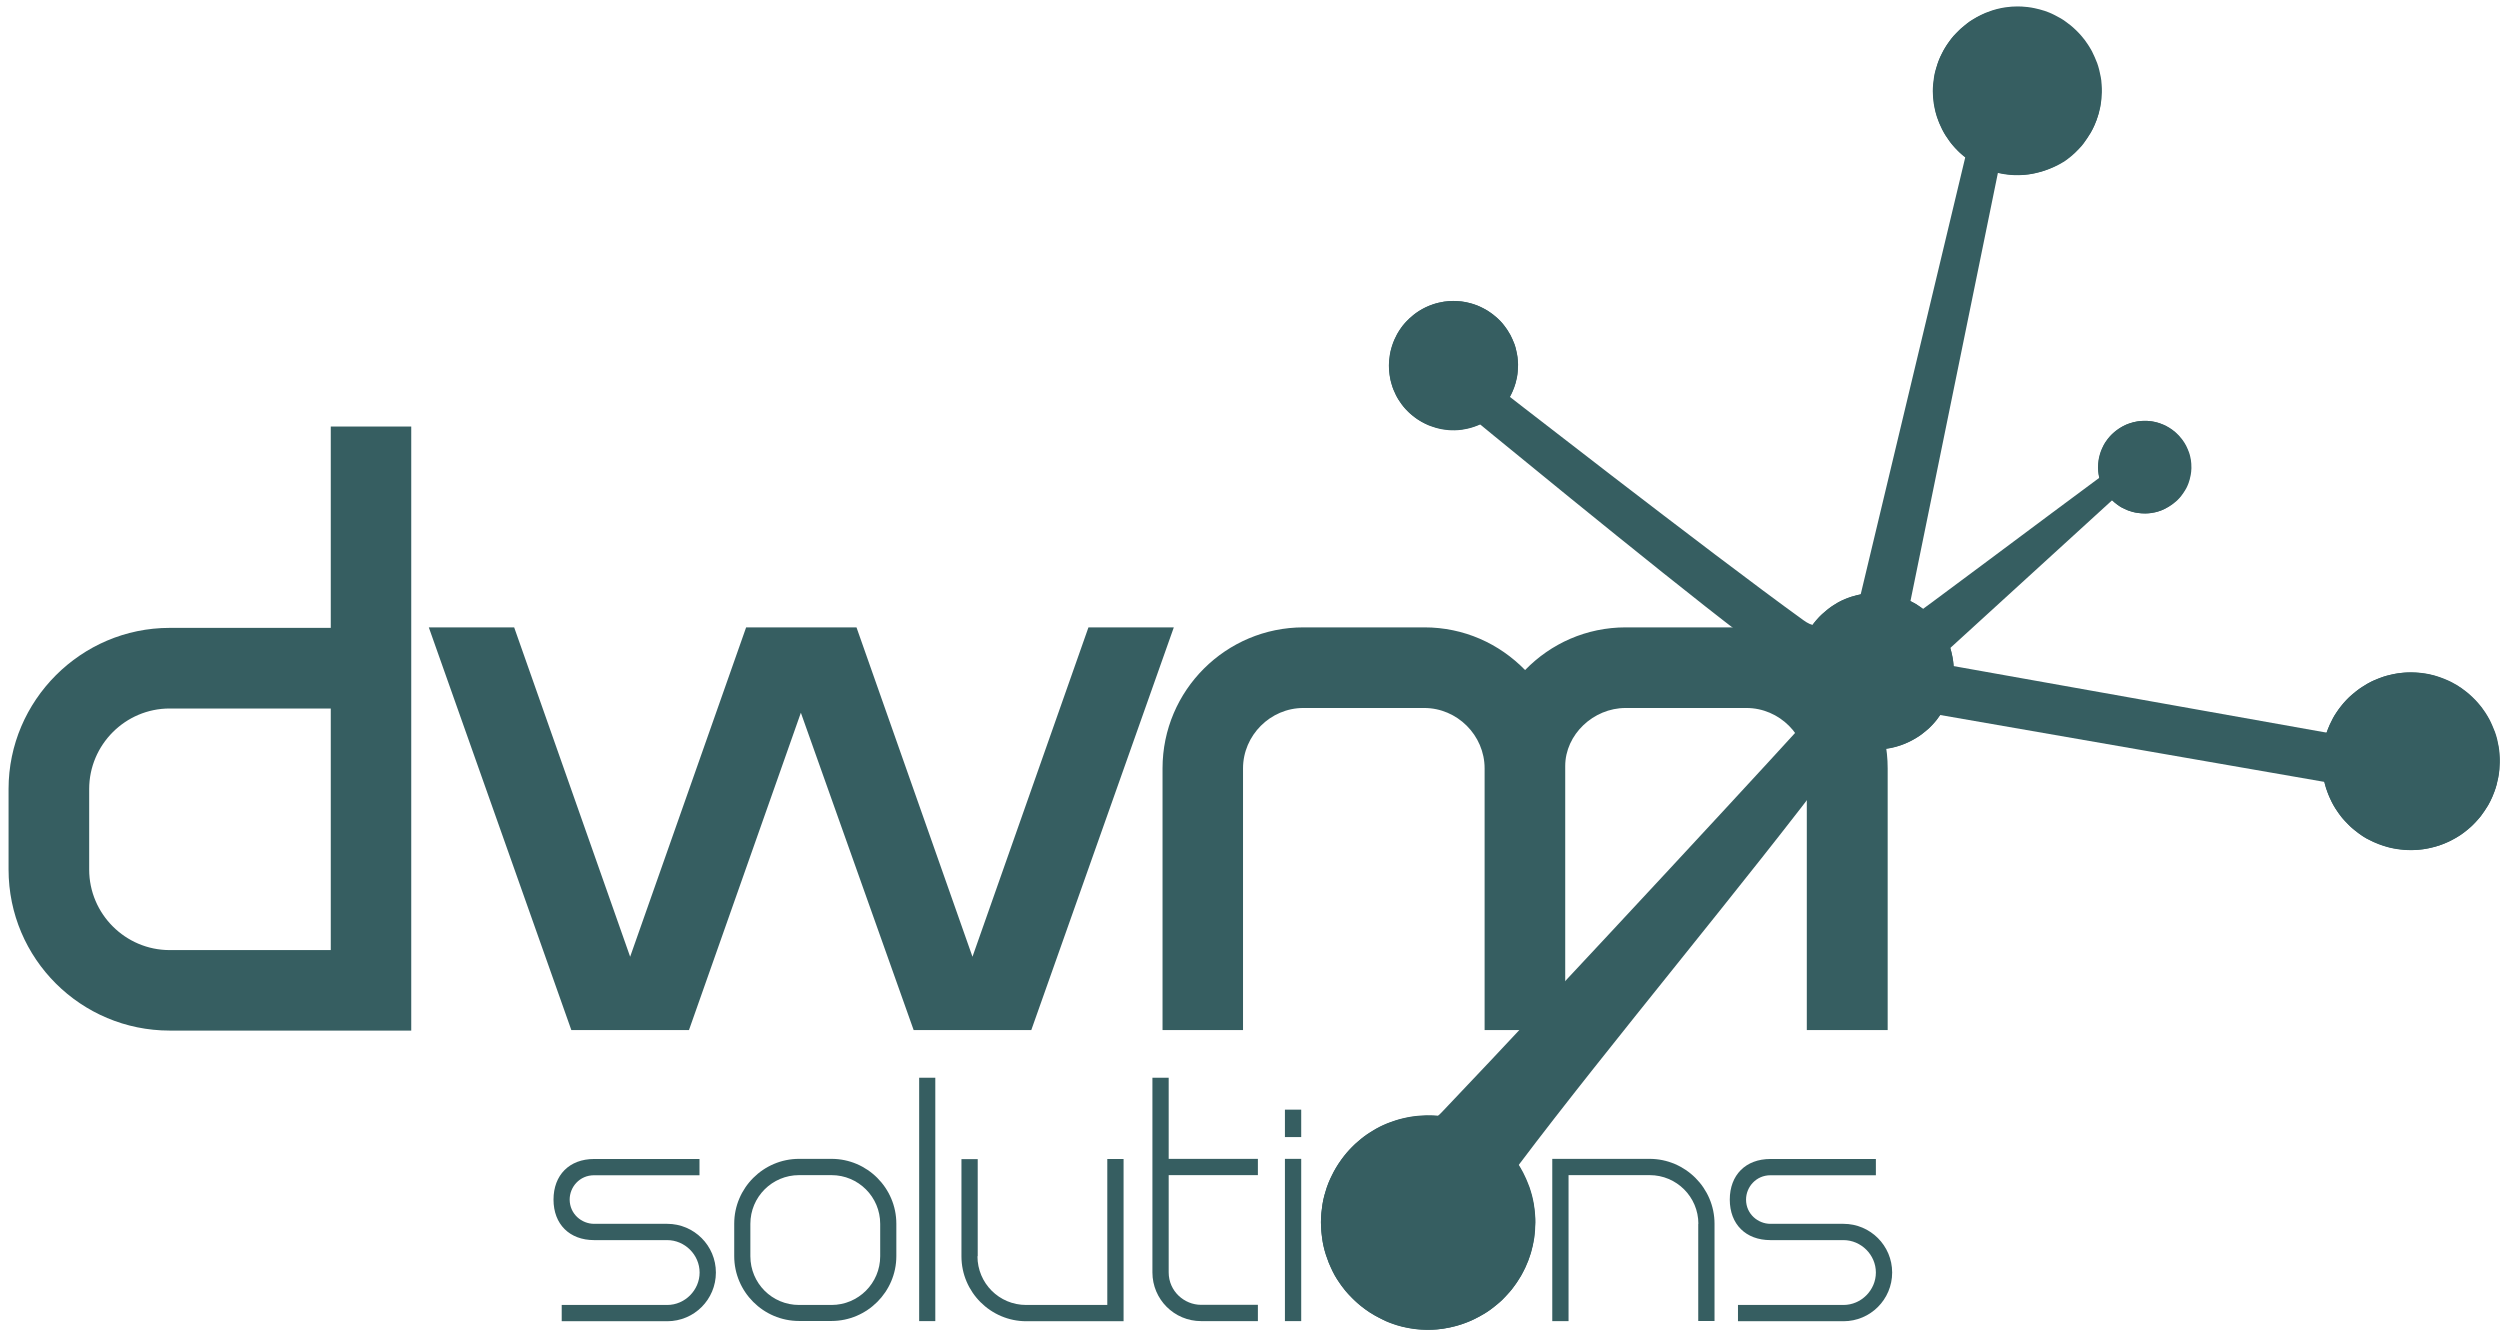 <svg width="205" height="110" viewBox="0 0 205 110" fill="none" xmlns="http://www.w3.org/2000/svg">
<path d="M198.592 61.47C200.62 61.838 200.126 65.695 198.108 65.422L157.238 58.307C153.77 57.792 154.379 53.525 157.416 54.124L198.592 61.47Z" fill="#365E61"/>
<path d="M116.578 34.587C117.324 35.008 118.217 35.197 119.173 35.071C118.217 35.197 117.324 35.018 116.578 34.587C116.431 34.503 116.241 34.388 116.105 34.293C115.853 34.093 115.642 33.946 115.453 33.747C115.359 33.652 115.232 33.516 115.148 33.41C115.075 33.316 114.97 33.19 114.907 33.095C114.623 32.706 114.465 32.38 114.465 32.37C114.413 32.244 114.329 32.086 114.276 31.96C114.234 31.845 114.171 31.687 114.139 31.571C114.066 31.361 114.003 31.067 113.971 30.836C113.929 30.583 113.898 30.237 113.908 29.984C113.908 29.627 113.929 29.49 113.982 29.091C113.982 29.091 114.034 28.713 114.203 28.24C114.245 28.114 114.318 27.935 114.371 27.809C114.423 27.693 114.497 27.557 114.549 27.441C114.612 27.315 114.718 27.157 114.791 27.042C114.854 26.947 114.959 26.821 115.022 26.716C115.106 26.6 115.243 26.453 115.338 26.348C115.422 26.264 115.527 26.159 115.611 26.075C115.737 25.97 115.895 25.833 116.031 25.728C116.231 25.581 116.42 25.465 116.63 25.339C116.788 25.245 117.009 25.14 117.177 25.077C117.292 25.035 117.439 24.982 117.544 24.94C117.66 24.898 117.818 24.856 117.933 24.835C118.585 24.677 119.11 24.677 119.447 24.688C120.004 24.709 120.55 24.845 120.886 24.961C121.034 25.014 121.265 25.098 121.517 25.224C121.79 25.36 122.021 25.497 122.2 25.623C122.379 25.749 122.578 25.896 122.841 26.138C123.125 26.401 123.314 26.642 123.398 26.768C123.535 26.947 123.682 27.157 123.861 27.483C123.976 27.704 124.102 28.009 124.186 28.229C124.239 28.355 124.281 28.534 124.312 28.671C124.344 28.797 124.376 28.954 124.397 29.081C124.428 29.217 124.449 29.406 124.449 29.543C124.46 29.701 124.47 29.911 124.46 30.069C124.449 30.195 124.449 30.373 124.439 30.499C124.428 30.636 124.407 30.825 124.376 30.962C124.281 31.372 124.26 31.498 124.134 31.813C123.976 32.254 123.776 32.57 123.755 32.612C123.629 32.822 123.451 33.074 123.304 33.274C123.219 33.389 123.083 33.536 122.978 33.642C122.904 33.726 122.789 33.831 122.705 33.904C122.578 34.009 122.41 34.146 122.284 34.251C122.179 34.325 122.042 34.419 121.927 34.482C121.769 34.577 121.559 34.693 121.391 34.766C121.244 34.84 120.918 34.966 120.603 35.05C120.456 35.092 120.067 35.197 119.604 35.228C119.373 35.249 119.005 35.26 118.532 35.208C118.017 35.144 117.629 35.018 117.471 34.966C117.366 34.934 117.219 34.871 117.114 34.829C116.956 34.787 116.735 34.682 116.578 34.587Z" fill="#365E61"/>
<path d="M119.888 35.239C119.026 35.355 118.385 35.228 118.112 35.176C118.017 35.155 117.839 35.113 117.733 35.081C117.597 35.039 117.429 34.987 117.292 34.934C117.198 34.903 117.071 34.85 116.977 34.798C116.851 34.735 116.693 34.651 116.567 34.587C115.274 33.852 114.423 32.401 114.423 30.625C114.434 27.82 116.556 25.255 119.184 24.908C116.567 25.266 114.434 27.82 114.423 30.625C114.423 32.401 115.274 33.852 116.567 34.587C116.472 34.535 116.357 34.461 116.262 34.398C116.126 34.304 115.936 34.167 115.81 34.062C115.632 33.915 115.411 33.694 115.253 33.536C115.148 33.431 115.022 33.274 114.928 33.148C114.843 33.032 114.738 32.874 114.665 32.759C114.602 32.654 114.518 32.517 114.465 32.401C114.402 32.275 114.328 32.107 114.276 31.981C114.223 31.866 114.171 31.708 114.139 31.592C114.013 31.203 113.971 30.93 113.94 30.73C113.908 30.499 113.887 30.195 113.887 29.963C113.887 29.711 113.919 29.364 113.961 29.112C114.024 28.681 114.213 28.103 114.339 27.84C114.581 27.347 114.581 27.347 114.749 27.084C114.97 26.737 115.19 26.495 115.274 26.411C115.358 26.327 115.463 26.212 115.548 26.138C115.653 26.043 115.789 25.917 115.894 25.833C115.978 25.77 116.094 25.676 116.189 25.613C116.304 25.529 116.472 25.434 116.598 25.36C116.819 25.234 117.176 25.077 117.187 25.077C117.376 25.003 117.597 24.919 117.965 24.824C118.595 24.667 119.1 24.667 119.467 24.688C119.678 24.698 119.961 24.73 120.119 24.761C120.245 24.782 120.34 24.803 120.445 24.835C120.666 24.887 120.792 24.929 120.855 24.951C121.023 25.003 121.223 25.077 121.391 25.161C121.517 25.224 121.674 25.308 121.801 25.371C121.895 25.423 122.021 25.497 122.105 25.56C122.189 25.623 122.316 25.707 122.4 25.77C122.515 25.865 122.673 25.991 122.778 26.085C123.114 26.401 123.345 26.695 123.366 26.727C123.493 26.895 123.64 27.094 123.839 27.452C123.955 27.662 124.081 27.967 124.176 28.198C124.186 28.219 124.407 28.828 124.459 29.512C124.491 29.869 124.491 29.869 124.459 30.415C124.449 30.573 124.428 30.773 124.396 30.93C124.312 31.308 124.281 31.456 124.165 31.771C124.007 32.202 123.829 32.517 123.808 32.559C123.692 32.769 123.503 33.032 123.366 33.221C123.282 33.326 123.167 33.463 123.072 33.568C122.736 33.925 122.389 34.199 122.158 34.356C121.307 34.945 120.455 35.155 119.888 35.239Z" fill="#365E61"/>
<path d="M175.871 41.944C175.871 41.944 175.86 41.944 175.86 41.933C175.871 41.933 175.891 41.933 175.902 41.933C175.891 41.944 175.881 41.944 175.871 41.944Z" fill="#365E61"/>
<path d="M175.869 41.944C175.859 41.944 175.849 41.944 175.839 41.944C175.829 41.944 175.839 41.933 175.849 41.933C175.859 41.944 175.859 41.944 175.869 41.944Z" fill="#365E61"/>
<path d="M175.871 41.944C175.881 41.944 175.891 41.944 175.901 41.944C175.911 41.944 175.901 41.954 175.891 41.954C175.881 41.954 175.871 41.944 175.871 41.944Z" fill="#365E61"/>
<path d="M175.87 41.944C175.87 41.944 175.881 41.944 175.881 41.954C175.87 41.954 175.85 41.954 175.839 41.954C175.85 41.944 175.86 41.944 175.87 41.944Z" fill="#365E61"/>
<path d="M173.979 41.608C174.515 41.912 175.156 42.038 175.839 41.954C175.85 41.954 175.861 41.965 175.882 41.954C175.892 41.954 175.903 41.944 175.892 41.944C175.882 41.944 175.871 41.933 175.85 41.944C175.829 41.954 175.829 41.954 175.839 41.954C175.156 42.038 174.515 41.912 173.979 41.608C173.874 41.544 173.738 41.471 173.643 41.397C173.464 41.261 173.317 41.145 173.181 41.008C173.118 40.935 173.023 40.84 172.96 40.767C172.907 40.704 172.834 40.609 172.781 40.546C172.582 40.273 172.466 40.031 172.466 40.031C172.424 39.947 172.371 39.831 172.329 39.737C172.298 39.653 172.256 39.548 172.235 39.464C172.182 39.317 172.14 39.106 172.109 38.949C172.088 38.802 172.056 38.612 172.056 38.308C172.056 38.118 172.077 37.877 172.109 37.698C172.109 37.688 172.151 37.425 172.266 37.089C172.298 36.994 172.35 36.868 172.382 36.784C172.413 36.7 172.477 36.605 172.508 36.521C172.508 36.521 172.708 36.132 173.076 35.733C173.275 35.523 173.391 35.428 173.569 35.291C173.717 35.176 173.906 35.06 173.99 35.008C174.116 34.934 174.473 34.745 174.967 34.619C175.451 34.503 175.829 34.503 176.081 34.514C176.491 34.535 176.89 34.629 177.122 34.714C177.395 34.808 178.246 35.113 178.94 36.038C179.055 36.195 179.171 36.364 179.266 36.553C179.35 36.71 179.434 36.931 179.497 37.089C179.549 37.225 179.665 37.635 179.686 38.024C179.696 38.139 179.696 38.287 179.696 38.392C179.686 38.486 179.686 38.602 179.675 38.697C179.665 38.791 179.644 38.928 179.623 39.022C179.549 39.327 179.539 39.411 179.455 39.632C179.339 39.947 179.202 40.178 179.181 40.199C179.097 40.346 178.961 40.536 178.856 40.672C178.793 40.756 178.698 40.861 178.624 40.935C178.572 40.998 178.488 41.072 178.425 41.124C178.341 41.198 178.215 41.292 178.12 41.366C178.046 41.418 177.941 41.492 177.868 41.534C177.752 41.597 177.605 41.681 177.479 41.744C177.353 41.807 177.111 41.902 176.911 41.954C176.701 42.007 176.144 42.165 175.398 42.07C175.02 42.028 174.747 41.933 174.62 41.891C174.536 41.87 174.431 41.828 174.358 41.786C174.253 41.744 174.095 41.671 173.979 41.608Z" fill="#365E61"/>
<path d="M175.944 34.661C175.923 37.089 175.902 39.516 175.871 41.944C175.86 39.516 175.839 37.089 175.829 34.661C175.829 34.65 175.839 34.65 175.86 34.65C175.881 34.65 175.923 34.65 175.944 34.661C175.944 34.661 175.934 34.661 175.944 34.661Z" fill="#365E61"/>
<path d="M175.829 34.661C175.829 34.671 175.829 34.671 175.829 34.661L175.871 41.944C175.85 39.516 175.839 37.089 175.829 34.661Z" fill="#365E61"/>
<path d="M175.871 41.944L175.829 34.671C175.839 34.682 175.881 34.682 175.902 34.682C175.923 34.682 175.934 34.671 175.934 34.671C175.913 37.089 175.892 39.516 175.871 41.944Z" fill="#365E61"/>
<path d="M176.396 42.07C175.766 42.154 175.293 42.059 175.093 42.028C174.988 42.007 174.778 41.965 174.505 41.86C174.305 41.786 174.137 41.691 173.979 41.618C173.065 41.093 172.455 40.073 172.445 38.812C172.434 36.805 173.948 34.955 175.829 34.692C175.839 34.703 175.881 34.703 175.902 34.703C175.934 34.703 175.944 34.692 175.923 34.682C175.913 34.671 175.871 34.671 175.85 34.671C175.818 34.671 175.808 34.682 175.829 34.692C173.948 34.955 172.434 36.805 172.445 38.812C172.455 40.073 173.065 41.103 173.979 41.618C173.916 41.576 173.821 41.534 173.758 41.481C173.664 41.418 173.527 41.313 173.433 41.24C173.306 41.135 173.149 40.977 173.033 40.861C172.96 40.788 172.865 40.672 172.802 40.588C172.623 40.325 172.55 40.231 172.466 40.063C172.424 39.978 172.361 39.852 172.329 39.768C172.298 39.684 172.256 39.579 172.224 39.495C172.14 39.222 172.108 39.054 172.077 38.886C172.056 38.728 172.035 38.507 172.035 38.35C172.035 38.16 172.056 37.919 172.077 37.74C172.119 37.467 172.235 37.046 172.34 36.826C172.508 36.468 172.508 36.468 172.623 36.279C172.792 36.027 172.949 35.838 172.991 35.796C173.107 35.67 173.212 35.554 173.433 35.375C173.632 35.207 173.758 35.144 173.937 35.029C174.021 34.976 174.242 34.871 174.347 34.818C174.494 34.766 174.652 34.692 174.914 34.629C175.146 34.566 175.314 34.556 175.419 34.535C175.576 34.514 175.797 34.514 175.871 34.514C175.923 34.514 175.986 34.514 176.039 34.514C176.091 34.514 176.165 34.524 176.218 34.524C176.333 34.535 176.449 34.556 176.512 34.566C176.575 34.577 176.838 34.629 177.048 34.703C177.195 34.755 177.374 34.818 177.626 34.955C177.72 35.008 177.846 35.081 177.941 35.144C178.004 35.186 178.088 35.249 178.151 35.291C178.277 35.386 178.593 35.649 178.866 36.006C179.045 36.248 179.16 36.447 179.202 36.521C179.286 36.679 179.37 36.889 179.433 37.057C179.444 37.067 179.602 37.509 179.633 38.003C179.654 38.255 179.654 38.255 179.633 38.644C179.623 38.749 179.602 38.896 179.581 39.001C179.517 39.285 179.496 39.38 179.412 39.6C179.297 39.905 179.171 40.136 179.15 40.157C179.066 40.304 178.929 40.493 178.834 40.63C178.782 40.704 178.687 40.809 178.624 40.872C178.382 41.135 178.141 41.324 177.973 41.429C177.405 41.86 176.796 42.017 176.396 42.07Z" fill="#365E61"/>
<path d="M157.826 57.056C157.511 56.993 157.143 58.181 156.786 58.139C155.788 60.24 156.04 60.23 153.602 60.661C153.423 60.083 153.78 61.186 153.602 60.661C152.141 56.405 149.135 53.84 144.648 52.842C143.996 52.695 143.313 52.411 142.788 52.012C135.988 46.841 119.93 33.621 119.93 33.621C117.776 31.676 119.73 29.27 122.126 31.235C122.126 31.235 140.265 45.37 147.895 50.866C148.599 51.371 149.104 51.444 149.85 50.929C150.407 50.541 151.132 50.257 151.805 50.204C152.792 50.141 153.791 50.562 156.387 50.288C156.355 50.393 156.418 50.52 156.46 50.814C156.912 50.562 168.346 41.975 172.539 38.886C174.441 37.477 175.167 39.569 173.99 40.294C173.99 40.294 158.362 54.566 157.826 55.049C160.349 55.448 164.489 56.11 166.728 56.468" fill="#365E61"/>
<path d="M116.325 92.031C117.198 92.041 117.692 91.768 118.227 91.201C127.497 81.48 148.273 59.021 148.494 58.654C152.971 56.152 152.877 60.587 150.596 62.426C143.25 72.221 131.89 85.757 124.523 95.541C124.018 96.203 122.473 97.664 122.746 98.358" fill="#365E61"/>
<path d="M150.617 60.629C151.521 61.144 152.603 61.365 153.77 61.207C152.603 61.375 151.521 61.144 150.617 60.629C150.438 60.524 150.207 60.388 150.049 60.261C149.913 60.156 149.734 60.02 149.608 59.915C149.503 59.82 149.366 59.704 149.261 59.599C149.146 59.484 148.999 59.316 148.883 59.19C148.788 59.084 148.673 58.927 148.589 58.811C148.242 58.338 148.053 57.939 148.053 57.928C147.979 57.781 147.895 57.581 147.832 57.434C147.779 57.298 147.706 57.109 147.664 56.962C147.58 56.699 147.496 56.341 147.454 56.079C147.412 55.774 147.37 55.354 147.37 55.038C147.37 54.607 147.391 54.45 147.464 53.956C147.464 53.956 147.527 53.493 147.727 52.926C147.779 52.768 147.864 52.558 147.937 52.411C148 52.274 148.095 52.106 148.158 51.97C148.231 51.822 148.358 51.623 148.452 51.486C148.536 51.371 148.652 51.213 148.736 51.097C148.841 50.95 148.999 50.782 149.125 50.645C149.219 50.54 149.356 50.414 149.461 50.32C149.608 50.194 149.808 50.025 149.965 49.899C150.207 49.71 150.438 49.574 150.691 49.426C150.88 49.311 151.153 49.185 151.353 49.111C151.489 49.059 151.668 48.995 151.805 48.943C151.941 48.901 152.13 48.848 152.277 48.806C153.076 48.617 153.707 48.617 154.117 48.628C154.211 48.628 154.421 48.649 154.568 48.67C154.8 48.701 154.842 48.712 155.094 48.754C155.273 48.785 155.64 48.88 155.861 48.964C156.029 49.027 156.324 49.132 156.628 49.279C156.965 49.447 157.238 49.615 157.448 49.763C157.669 49.92 157.91 50.099 158.215 50.393C158.551 50.719 158.783 51.013 158.898 51.15C159.066 51.371 159.245 51.623 159.455 52.012C159.592 52.274 159.75 52.642 159.855 52.926C159.918 53.084 159.97 53.294 160.012 53.451C160.054 53.599 160.086 53.798 160.117 53.945C160.149 54.114 160.18 54.334 160.191 54.502C160.201 54.691 160.222 54.954 160.212 55.143C160.201 55.301 160.201 55.511 160.18 55.669C160.159 55.837 160.138 56.068 160.096 56.226C159.981 56.73 159.949 56.877 159.813 57.256C159.613 57.781 159.382 58.181 159.361 58.223C159.214 58.475 158.993 58.79 158.814 59.021C158.709 59.168 158.541 59.337 158.425 59.473C158.331 59.578 158.194 59.704 158.089 59.799C157.942 59.925 157.732 60.093 157.574 60.219C157.448 60.314 157.28 60.429 157.143 60.503C156.954 60.619 156.691 60.755 156.492 60.85C156.324 60.934 155.924 61.092 155.546 61.197C155.367 61.249 154.905 61.375 154.327 61.417C154.043 61.438 153.591 61.459 153.024 61.396C152.393 61.323 151.931 61.165 151.731 61.102C151.594 61.06 151.426 60.997 151.29 60.934C151.079 60.871 150.817 60.734 150.617 60.629Z" fill="#365E61"/>
<path d="M154.642 61.407C153.602 61.544 152.824 61.397 152.488 61.333C152.372 61.312 152.151 61.26 152.036 61.218C151.878 61.176 151.657 61.102 151.5 61.039C151.384 60.997 151.227 60.934 151.121 60.882C150.974 60.808 150.775 60.703 150.628 60.629C149.062 59.736 148.032 57.981 148.032 55.827C148.042 52.422 150.617 49.321 153.801 48.89C150.617 49.321 148.042 52.422 148.032 55.827C148.032 57.981 149.062 59.736 150.628 60.629C150.522 60.566 150.365 60.482 150.26 60.409C150.092 60.293 149.871 60.135 149.713 59.999C149.493 59.82 149.23 59.557 149.041 59.358C148.914 59.221 148.757 59.032 148.652 58.885C148.557 58.748 148.421 58.559 148.336 58.412C148.263 58.286 148.158 58.118 148.095 57.981C148.021 57.834 147.927 57.634 147.864 57.477C147.811 57.34 147.737 57.151 147.695 57.004C147.548 56.531 147.496 56.194 147.454 55.963C147.412 55.69 147.38 55.312 147.391 55.028C147.391 54.713 147.433 54.303 147.475 53.987C147.496 53.819 147.538 53.599 147.59 53.441C147.632 53.294 147.685 53.105 147.737 52.958C147.79 52.8 147.864 52.6 147.937 52.453C148.231 51.854 148.231 51.854 148.431 51.539C148.704 51.118 148.967 50.824 149.062 50.719C149.156 50.614 149.282 50.477 149.387 50.383C149.514 50.267 149.682 50.12 149.808 50.015C149.913 49.931 150.049 49.826 150.155 49.752C150.302 49.658 150.501 49.532 150.649 49.437C150.911 49.279 151.321 49.111 151.363 49.09C151.5 49.038 151.689 48.964 151.836 48.922C151.973 48.88 152.162 48.827 152.309 48.796C152.761 48.691 153.066 48.659 153.276 48.638C153.644 48.607 154.011 48.617 154.127 48.628C154.379 48.638 154.726 48.68 154.915 48.712C155.073 48.743 155.178 48.764 155.315 48.796C155.588 48.859 155.735 48.911 155.819 48.943C156.019 49.017 156.26 49.101 156.471 49.195C156.618 49.269 156.817 49.363 156.965 49.447C157.08 49.511 157.227 49.594 157.332 49.679C157.438 49.752 157.585 49.847 157.69 49.931C157.837 50.047 158.016 50.194 158.152 50.32C158.562 50.698 158.835 51.055 158.867 51.097C159.014 51.297 159.203 51.539 159.434 51.97C159.581 52.232 159.729 52.6 159.834 52.873C159.844 52.905 160.117 53.651 160.18 54.471C160.212 54.902 160.212 54.902 160.18 55.564C160.17 55.753 160.138 56.005 160.096 56.184C160.002 56.646 159.96 56.814 159.823 57.203C159.634 57.729 159.413 58.118 159.382 58.16C159.235 58.412 159.014 58.727 158.846 58.969C158.751 59.105 158.604 59.263 158.488 59.389C158.089 59.831 157.658 60.146 157.374 60.346C156.345 61.06 155.315 61.323 154.642 61.407Z" fill="#365E61"/>
<path d="M194.083 68.763C195.113 69.352 196.343 69.604 197.667 69.426C196.343 69.604 195.113 69.352 194.083 68.763C193.884 68.648 193.621 68.49 193.442 68.354C193.285 68.238 193.085 68.08 192.938 67.954C192.812 67.849 192.654 67.713 192.549 67.597C192.423 67.46 192.244 67.282 192.118 67.135C192.013 67.008 191.876 66.84 191.782 66.704C191.393 66.168 191.183 65.716 191.172 65.695C191.088 65.527 190.983 65.306 190.92 65.127C190.857 64.97 190.783 64.749 190.731 64.591C190.636 64.297 190.542 63.887 190.489 63.583C190.437 63.236 190.394 62.763 190.394 62.405C190.394 61.911 190.426 61.733 190.5 61.176C190.5 61.176 190.573 60.661 190.804 60.009C190.867 59.831 190.962 59.599 191.036 59.421C191.109 59.263 191.214 59.074 191.288 58.916C191.372 58.748 191.519 58.528 191.624 58.37C191.719 58.233 191.845 58.055 191.95 57.928C192.065 57.76 192.255 57.561 192.391 57.413C192.496 57.298 192.654 57.151 192.77 57.046C192.938 56.899 193.169 56.709 193.348 56.573C193.621 56.363 193.894 56.205 194.178 56.037C194.398 55.911 194.693 55.764 194.934 55.679C195.082 55.616 195.292 55.543 195.449 55.49C195.607 55.438 195.817 55.375 195.985 55.343C196.889 55.123 197.614 55.123 198.077 55.144C198.182 55.144 198.424 55.164 198.581 55.185C198.844 55.217 198.896 55.228 199.18 55.28C199.39 55.322 199.8 55.427 200.052 55.522C200.252 55.595 200.578 55.711 200.925 55.879C201.303 56.068 201.618 56.258 201.86 56.436C202.102 56.615 202.386 56.815 202.732 57.151C203.121 57.519 203.384 57.855 203.51 58.013C203.699 58.265 203.899 58.559 204.141 59C204.298 59.295 204.466 59.715 204.592 60.03C204.656 60.209 204.729 60.451 204.771 60.629C204.813 60.797 204.855 61.029 204.887 61.197C204.929 61.386 204.95 61.638 204.96 61.827C204.971 62.048 204.992 62.332 204.981 62.553C204.971 62.731 204.96 62.973 204.95 63.141C204.929 63.33 204.897 63.593 204.855 63.782C204.813 63.95 204.771 64.181 204.729 64.339C204.677 64.528 204.603 64.77 204.529 64.949C204.309 65.548 204.046 66 204.014 66.052C203.846 66.336 203.594 66.693 203.394 66.956C203.268 67.114 203.079 67.313 202.953 67.46C202.848 67.576 202.69 67.723 202.575 67.828C202.407 67.975 202.165 68.165 201.986 68.301C201.85 68.406 201.65 68.532 201.503 68.627C201.282 68.753 200.988 68.911 200.767 69.026C200.567 69.121 200.116 69.31 199.685 69.426C199.485 69.478 198.949 69.625 198.308 69.678C197.982 69.699 197.478 69.73 196.826 69.646C196.112 69.562 195.586 69.384 195.355 69.31C195.208 69.257 195.008 69.184 194.861 69.121C194.598 69.026 194.304 68.879 194.083 68.763Z" fill="#365E61"/>
<path d="M198.655 69.646C197.467 69.804 196.584 69.636 196.206 69.562C196.069 69.541 195.828 69.478 195.691 69.436C195.502 69.384 195.26 69.299 195.082 69.237C194.945 69.184 194.777 69.11 194.651 69.058C194.483 68.974 194.251 68.858 194.083 68.774C192.307 67.765 191.13 65.768 191.141 63.32C191.151 59.452 194.083 55.921 197.698 55.438C194.083 55.921 191.151 59.452 191.141 63.32C191.141 65.768 192.307 67.765 194.083 68.774C193.957 68.701 193.789 68.606 193.673 68.522C193.484 68.385 193.232 68.207 193.053 68.059C192.801 67.86 192.507 67.555 192.286 67.324C192.139 67.177 191.96 66.956 191.845 66.788C191.729 66.63 191.582 66.42 191.477 66.252C191.393 66.115 191.277 65.915 191.204 65.768C191.12 65.6 191.015 65.369 190.941 65.19C190.878 65.033 190.794 64.823 190.741 64.654C190.573 64.118 190.51 63.74 190.468 63.477C190.415 63.162 190.394 62.731 190.394 62.416C190.394 62.059 190.447 61.586 190.489 61.239C190.521 61.05 190.563 60.808 190.615 60.619C190.668 60.451 190.72 60.23 190.783 60.072C190.846 59.894 190.93 59.663 191.015 59.494C191.34 58.811 191.34 58.811 191.572 58.454C191.876 57.981 192.181 57.645 192.286 57.529C192.391 57.413 192.538 57.256 192.654 57.151C192.791 57.025 192.99 56.846 193.137 56.73C193.253 56.636 193.411 56.52 193.537 56.436C193.705 56.321 193.936 56.184 194.104 56.079C194.409 55.9 194.871 55.7 194.913 55.69C195.071 55.627 195.292 55.543 195.449 55.49C195.607 55.438 195.817 55.385 195.985 55.343C196.49 55.217 196.847 55.186 197.078 55.165C197.499 55.123 197.909 55.144 198.045 55.154C198.329 55.165 198.728 55.217 198.938 55.259C199.117 55.291 199.243 55.312 199.39 55.354C199.695 55.427 199.874 55.48 199.958 55.522C200.189 55.606 200.462 55.7 200.694 55.816C200.862 55.9 201.093 56.016 201.261 56.1C201.387 56.173 201.555 56.268 201.681 56.352C201.808 56.436 201.976 56.552 202.091 56.646C202.249 56.773 202.47 56.951 202.617 57.088C203.079 57.519 203.394 57.928 203.426 57.971C203.594 58.191 203.804 58.475 204.078 58.969C204.235 59.263 204.414 59.684 204.54 59.999C204.613 60.178 204.677 60.419 204.729 60.608C204.771 60.776 204.813 61.008 204.855 61.176C204.897 61.365 204.929 61.617 204.939 61.817C204.981 62.311 204.981 62.311 204.939 63.057C204.929 63.267 204.887 63.551 204.845 63.761C204.729 64.297 204.687 64.486 204.529 64.928C204.319 65.516 204.067 65.958 204.035 66.01C203.867 66.294 203.626 66.662 203.426 66.924C203.31 67.072 203.142 67.261 203.016 67.397C202.564 67.891 202.081 68.259 201.755 68.48C200.588 69.257 199.422 69.541 198.655 69.646Z" fill="#365E61"/>
<path d="M48.719 100.354H54.709C56.916 100.354 58.703 102.141 58.703 104.348C58.703 106.555 56.927 108.341 54.709 108.341H46.06V107.007H54.709C56.17 107.007 57.368 105.788 57.368 104.348C57.368 102.887 56.149 101.689 54.709 101.689H48.719C46.702 101.689 45.388 100.386 45.388 98.368C45.388 96.35 46.691 95.037 48.719 95.037H57.358V96.371H48.709C47.532 96.371 46.712 97.328 46.712 98.368C46.722 99.556 47.7 100.354 48.719 100.354Z" fill="#365E61"/>
<path d="M68.182 95.026C71.114 95.026 73.5 97.422 73.5 100.344V103.003C73.5 105.924 71.104 108.32 68.182 108.32H65.523C62.591 108.32 60.206 105.924 60.206 103.003V100.344C60.206 97.412 62.602 95.026 65.523 95.026H68.182ZM65.523 96.361C63.317 96.361 61.53 98.147 61.53 100.354V103.013C61.53 105.22 63.306 107.007 65.523 107.007H68.182C70.389 107.007 72.176 105.22 72.176 103.013V100.354C72.176 98.147 70.389 96.361 68.182 96.361H65.523Z" fill="#365E61"/>
<path d="M75.371 108.331V88.374H76.695V108.331H75.371Z" fill="#365E61"/>
<path d="M80.152 103.013C80.152 105.22 81.928 107.007 84.146 107.007H90.798V95.037H92.133V108.341H84.156C81.235 108.341 78.839 105.945 78.839 103.024V95.047H80.173V103.013H80.152Z" fill="#365E61"/>
<path d="M95.832 104.337C95.832 105.882 97.114 106.996 98.491 106.996H103.147V108.331H98.491C96.284 108.331 94.498 106.544 94.498 104.337V88.374H95.832V95.026H103.147V96.361H95.832V104.337Z" fill="#365E61"/>
<path d="M105.364 93.24V90.991H106.699V93.24H105.364ZM105.364 108.331V95.026H106.699V108.331H105.364Z" fill="#365E61"/>
<path d="M139.267 100.354C139.267 98.147 137.48 96.361 135.273 96.361H128.621V108.331H127.286V95.026H135.263C138.195 95.026 140.591 97.422 140.591 100.344V108.32H139.256V100.354H139.267Z" fill="#365E61"/>
<path d="M145.173 100.354H151.163C153.37 100.354 155.157 102.141 155.157 104.348C155.157 106.555 153.37 108.341 151.163 108.341H142.514V107.007H151.163C152.624 107.007 153.822 105.788 153.822 104.348C153.822 102.887 152.603 101.689 151.163 101.689H145.173C143.155 101.689 141.842 100.386 141.842 98.368C141.842 96.35 143.145 95.037 145.173 95.037H153.822V96.371H145.173C144.007 96.371 143.176 97.328 143.176 98.368C143.176 99.556 144.164 100.354 145.173 100.354Z" fill="#365E61"/>
<path d="M35.162 51.444H42.161L51.672 78.453L61.183 51.444H70.232L79.743 78.453L89.253 51.444H96.253L84.566 84.464H74.919L65.671 58.444L56.496 84.464H46.849L35.162 51.444Z" fill="#365E61"/>
<path d="M0.702 64.697C0.702 57.435 6.651 51.486 13.912 51.486H27.123V34.976H33.722V84.507H13.912C6.651 84.507 0.702 78.632 0.702 71.296V64.697V64.697ZM7.313 71.307C7.313 74.943 10.287 77.907 13.912 77.907H27.123V58.097H13.912C10.276 58.097 7.313 61.071 7.313 64.697V71.307Z" fill="#365E61"/>
<path d="M112.773 107.89C114.013 108.594 115.495 108.899 117.092 108.689C115.495 108.899 114.013 108.594 112.773 107.89C112.531 107.753 112.216 107.564 111.996 107.396C111.806 107.259 111.565 107.07 111.386 106.912C111.239 106.786 111.05 106.618 110.913 106.482C110.755 106.313 110.545 106.103 110.398 105.925C110.272 105.777 110.104 105.567 109.988 105.41C109.515 104.758 109.263 104.222 109.253 104.201C109.158 104.001 109.032 103.728 108.948 103.518C108.874 103.329 108.78 103.066 108.717 102.877C108.601 102.52 108.485 102.036 108.433 101.658C108.37 101.237 108.317 100.67 108.317 100.239C108.317 100.008 108.328 99.693 108.349 99.461C108.37 99.251 108.412 98.967 108.443 98.757C108.475 98.526 108.548 98.232 108.601 98.011C108.654 97.811 108.738 97.549 108.801 97.349C108.874 97.128 108.99 96.855 109.084 96.645C109.169 96.456 109.295 96.225 109.389 96.046C109.494 95.836 109.662 95.573 109.789 95.384C109.894 95.216 110.062 95.005 110.177 94.848C110.325 94.648 110.545 94.406 110.703 94.228C110.829 94.091 111.018 93.902 111.155 93.776C111.354 93.597 111.638 93.366 111.848 93.208C112.174 92.956 112.5 92.767 112.847 92.567C113.109 92.42 113.477 92.242 113.751 92.136C113.929 92.063 114.181 91.968 114.371 91.916C114.56 91.853 114.822 91.779 115.012 91.737C115.632 91.59 116.052 91.548 116.367 91.516C116.378 91.516 116.62 91.495 116.966 91.485C117.219 91.485 117.429 91.495 117.534 91.495C117.66 91.506 117.954 91.527 118.143 91.548C118.459 91.59 118.522 91.6 118.869 91.663C119.121 91.716 119.615 91.842 119.919 91.947C120.151 92.031 120.55 92.168 120.97 92.389C121.422 92.62 121.811 92.841 122.095 93.051C122.389 93.261 122.725 93.513 123.156 93.912C123.619 94.354 123.934 94.753 124.092 94.953C124.312 95.258 124.565 95.605 124.848 96.141C125.037 96.498 125.248 97.002 125.395 97.391C125.479 97.601 125.552 97.895 125.615 98.116C125.668 98.316 125.721 98.6 125.763 98.799C125.805 99.031 125.847 99.335 125.857 99.567C125.878 99.829 125.899 100.176 125.878 100.439C125.868 100.649 125.857 100.943 125.836 101.153C125.815 101.385 125.773 101.689 125.721 101.921C125.679 102.12 125.615 102.393 125.563 102.593C125.5 102.814 125.405 103.108 125.321 103.329C125.048 104.054 124.733 104.59 124.701 104.653C124.502 104.989 124.197 105.431 123.955 105.746C123.808 105.946 123.577 106.177 123.419 106.355C123.293 106.503 123.104 106.671 122.957 106.797C122.746 106.976 122.463 107.196 122.253 107.364C122.084 107.49 121.853 107.648 121.664 107.753C121.401 107.911 121.044 108.1 120.771 108.226C120.529 108.342 119.993 108.562 119.468 108.71C119.226 108.773 118.585 108.951 117.807 109.014C117.418 109.046 116.809 109.077 116.021 108.983C115.768 108.951 115.548 108.909 115.548 108.909C115.327 108.867 115.327 108.867 114.98 108.794C114.707 108.731 114.381 108.625 114.244 108.573C114.066 108.51 113.824 108.426 113.645 108.342C113.393 108.216 113.036 108.037 112.773 107.89Z" fill="#365E61"/>
<path d="M118.28 108.961C117.67 109.046 117.166 109.046 116.851 109.035C116.115 109.014 115.663 108.919 115.337 108.856C115.18 108.825 114.886 108.751 114.717 108.699C114.497 108.636 114.202 108.541 113.982 108.457C113.824 108.394 113.614 108.31 113.456 108.236C113.246 108.142 112.973 107.995 112.773 107.89C110.629 106.67 109.211 104.264 109.221 101.311C109.232 96.645 112.763 92.399 117.124 91.81C112.763 92.399 109.232 96.645 109.221 101.311C109.211 104.264 110.629 106.67 112.773 107.89C112.626 107.795 112.416 107.679 112.269 107.585C112.038 107.427 111.733 107.206 111.512 107.028C111.218 106.786 110.85 106.418 110.587 106.145C110.409 105.966 110.198 105.704 110.051 105.493C109.915 105.304 109.736 105.052 109.61 104.852C109.505 104.684 109.368 104.453 109.284 104.264C109.19 104.054 109.053 103.78 108.969 103.57C108.895 103.381 108.801 103.118 108.738 102.929C108.527 102.288 108.454 101.826 108.412 101.51C108.349 101.132 108.317 100.617 108.317 100.228C108.317 99.797 108.37 99.23 108.433 98.81C108.464 98.578 108.527 98.284 108.59 98.063C108.654 97.864 108.717 97.601 108.79 97.401C108.864 97.191 108.969 96.907 109.063 96.708C109.147 96.529 109.263 96.277 109.358 96.098C109.463 95.898 109.62 95.646 109.736 95.457C110.104 94.89 110.461 94.48 110.598 94.333C110.724 94.196 110.903 94.007 111.05 93.87C111.218 93.713 111.449 93.513 111.628 93.366C111.764 93.25 111.964 93.114 112.111 93.008C112.311 92.872 112.584 92.704 112.794 92.578C113.162 92.357 113.709 92.126 113.772 92.105C113.961 92.031 114.223 91.936 114.423 91.873C114.612 91.81 114.875 91.737 115.064 91.695C115.506 91.59 115.947 91.516 116.388 91.485C116.693 91.464 117.135 91.432 117.755 91.474C118.07 91.495 118.385 91.548 118.396 91.548C118.763 91.611 118.848 91.621 119.184 91.705C119.447 91.768 119.898 91.894 120.319 92.063C120.466 92.115 120.897 92.294 121.443 92.599C121.759 92.777 122.158 93.029 122.442 93.261C122.631 93.418 122.894 93.629 123.072 93.786C123.219 93.912 123.398 94.101 123.535 94.238C123.703 94.417 123.902 94.658 124.06 94.848C124.186 95.005 124.333 95.226 124.449 95.383C124.459 95.405 124.817 95.909 125.143 96.655C125.237 96.865 125.342 97.149 125.426 97.359C125.5 97.559 125.563 97.822 125.626 98.021C125.689 98.242 125.742 98.547 125.784 98.767C125.815 98.978 125.847 99.261 125.868 99.472C125.899 99.703 125.899 100.018 125.899 100.249C125.899 101.983 125.395 103.654 124.428 105.094C124.302 105.283 124.123 105.535 123.976 105.714C123.724 106.008 123.377 106.387 123.104 106.66C122.936 106.818 122.704 107.017 122.515 107.164C122.305 107.333 122.011 107.532 121.78 107.679C121.517 107.837 121.16 108.037 120.886 108.173C120.519 108.352 120.235 108.457 120.025 108.531C119.888 108.583 119.163 108.835 118.28 108.961Z" fill="#365E61"/>
<path d="M124.785 84.464H121.738V63.005C121.738 60.293 119.489 58.055 116.788 58.055H106.877C104.166 58.055 101.928 60.304 101.928 63.005V84.464H95.328V63.005C95.328 56.594 100.54 51.444 106.888 51.444H116.798C120.035 51.444 122.936 52.769 125.058 54.944C127.171 52.769 130.082 51.444 133.319 51.444H143.229C149.566 51.444 154.789 56.594 154.789 63.005V84.464H148.158V63.005C148.158 60.293 145.909 58.055 143.208 58.055H133.298C130.66 58.055 128.348 60.23 128.348 62.815V80.65" fill="#365E61"/>
<path d="M162.062 9.092C162.492 7.074 165.12 7.505 164.783 9.502L156.481 50.152C155.861 53.599 151.615 52.863 152.309 49.858L162.062 9.092Z" fill="#365E61"/>
<path d="M161.999 13.464C162.976 14.021 164.143 14.262 165.393 14.094C164.143 14.262 162.976 14.021 161.999 13.464C161.81 13.348 161.557 13.201 161.389 13.075C161.242 12.959 161.053 12.812 160.906 12.697C160.79 12.602 160.643 12.466 160.538 12.36C160.412 12.234 160.254 12.056 160.139 11.919C160.034 11.803 159.907 11.635 159.823 11.509C159.456 11.005 159.256 10.574 159.245 10.553C159.172 10.395 159.067 10.185 159.004 10.017C158.941 9.87 158.877 9.659 158.825 9.512C158.73 9.229 158.646 8.85 158.604 8.556C158.552 8.22 158.51 7.778 158.52 7.442C158.52 6.98 158.552 6.801 158.625 6.276C158.625 6.276 158.699 5.782 158.909 5.172C158.972 5.004 159.056 4.783 159.13 4.615C159.193 4.468 159.298 4.279 159.371 4.142C159.455 3.974 159.582 3.774 159.687 3.617C159.771 3.491 159.897 3.322 159.991 3.196C160.107 3.039 160.275 2.849 160.412 2.713C160.517 2.608 160.654 2.461 160.769 2.356C160.927 2.219 161.147 2.04 161.316 1.904C161.568 1.704 161.831 1.557 162.104 1.399C162.314 1.284 162.598 1.147 162.818 1.052C162.966 1 163.155 0.926 163.302 0.874C163.449 0.821 163.659 0.769 163.806 0.727C164.658 0.516 165.351 0.516 165.793 0.537C165.887 0.537 166.118 0.558 166.276 0.579C166.528 0.611 166.581 0.622 166.844 0.674C167.043 0.716 167.432 0.811 167.674 0.895C167.863 0.958 168.168 1.073 168.493 1.242C168.851 1.42 169.156 1.599 169.376 1.767C169.607 1.935 169.87 2.124 170.206 2.45C170.574 2.797 170.816 3.112 170.942 3.27C171.121 3.512 171.31 3.785 171.541 4.205C171.688 4.489 171.856 4.888 171.972 5.183C172.035 5.351 172.098 5.582 172.14 5.75C172.182 5.908 172.214 6.128 172.256 6.286C172.298 6.465 172.319 6.706 172.329 6.885C172.34 7.095 172.361 7.368 172.35 7.568C172.34 7.736 172.329 7.957 172.319 8.125C172.298 8.304 172.266 8.546 172.235 8.724C172.203 8.882 172.151 9.102 172.109 9.26C172.056 9.439 171.983 9.67 171.919 9.838C171.709 10.406 171.457 10.836 171.426 10.879C171.268 11.141 171.026 11.488 170.837 11.74C170.721 11.898 170.543 12.077 170.417 12.224C170.312 12.339 170.164 12.476 170.059 12.571C169.902 12.707 169.67 12.886 169.502 13.023C169.376 13.127 169.187 13.243 169.04 13.327C168.83 13.453 168.557 13.601 168.336 13.706C168.147 13.8 167.726 13.968 167.316 14.084C167.127 14.136 166.623 14.273 166.013 14.326C165.709 14.347 165.225 14.368 164.616 14.294C163.943 14.21 163.439 14.042 163.228 13.979C163.081 13.926 162.892 13.863 162.755 13.8C162.493 13.716 162.209 13.579 161.999 13.464Z" fill="#365E61"/>
<path d="M166.328 14.305C165.204 14.452 164.374 14.294 164.016 14.221C163.89 14.2 163.659 14.136 163.522 14.105C163.344 14.052 163.123 13.979 162.944 13.916C162.818 13.874 162.65 13.8 162.534 13.748C162.377 13.674 162.156 13.559 161.998 13.474C160.317 12.518 159.203 10.626 159.203 8.304C159.214 4.647 161.988 1.305 165.414 0.842C161.988 1.305 159.214 4.647 159.203 8.304C159.203 10.626 160.306 12.518 161.998 13.474C161.883 13.401 161.715 13.317 161.61 13.233C161.431 13.107 161.189 12.938 161.021 12.802C160.79 12.613 160.506 12.329 160.296 12.108C160.159 11.961 159.991 11.761 159.876 11.604C159.771 11.457 159.634 11.257 159.529 11.099C159.445 10.963 159.34 10.784 159.266 10.637C159.193 10.479 159.087 10.259 159.014 10.091C158.951 9.943 158.877 9.744 158.825 9.586C158.667 9.082 158.604 8.714 158.562 8.472C158.52 8.178 158.488 7.768 158.488 7.474C158.488 7.137 158.53 6.696 158.583 6.36C158.604 6.181 158.657 5.95 158.709 5.771C158.751 5.614 158.814 5.403 158.867 5.256C158.919 5.088 159.003 4.867 159.077 4.71C159.392 4.069 159.392 4.069 159.613 3.732C159.907 3.28 160.18 2.965 160.296 2.85C160.401 2.734 160.538 2.597 160.653 2.492C160.79 2.366 160.969 2.209 161.105 2.093C161.221 2.009 161.368 1.893 161.484 1.809C161.641 1.704 161.862 1.567 162.02 1.473C162.303 1.305 162.745 1.116 162.787 1.105C162.934 1.042 163.144 0.968 163.291 0.916C163.438 0.863 163.638 0.811 163.796 0.779C164.279 0.664 164.615 0.632 164.836 0.611C165.225 0.58 165.624 0.59 165.761 0.601C166.034 0.611 166.402 0.653 166.602 0.695C166.77 0.727 166.885 0.748 167.032 0.79C167.327 0.863 167.484 0.916 167.568 0.947C167.779 1.021 168.052 1.116 168.273 1.221C168.43 1.294 168.651 1.41 168.808 1.494C168.935 1.557 169.092 1.662 169.208 1.736C169.323 1.82 169.481 1.925 169.597 2.009C169.754 2.124 169.954 2.293 170.091 2.429C170.532 2.839 170.826 3.228 170.858 3.27C171.015 3.48 171.215 3.753 171.478 4.216C171.635 4.5 171.793 4.888 171.909 5.193C171.972 5.361 172.035 5.593 172.087 5.771C172.129 5.929 172.171 6.149 172.203 6.307C172.245 6.486 172.266 6.728 172.287 6.906C172.319 7.379 172.319 7.379 172.287 8.083C172.277 8.283 172.245 8.556 172.203 8.756C172.098 9.271 172.056 9.439 171.909 9.859C171.709 10.416 171.467 10.837 171.436 10.889C171.278 11.162 171.047 11.499 170.858 11.761C170.753 11.909 170.595 12.087 170.469 12.213C170.038 12.686 169.576 13.033 169.271 13.243C168.167 13.926 167.064 14.2 166.328 14.305Z" fill="#365E61"/>
</svg>
